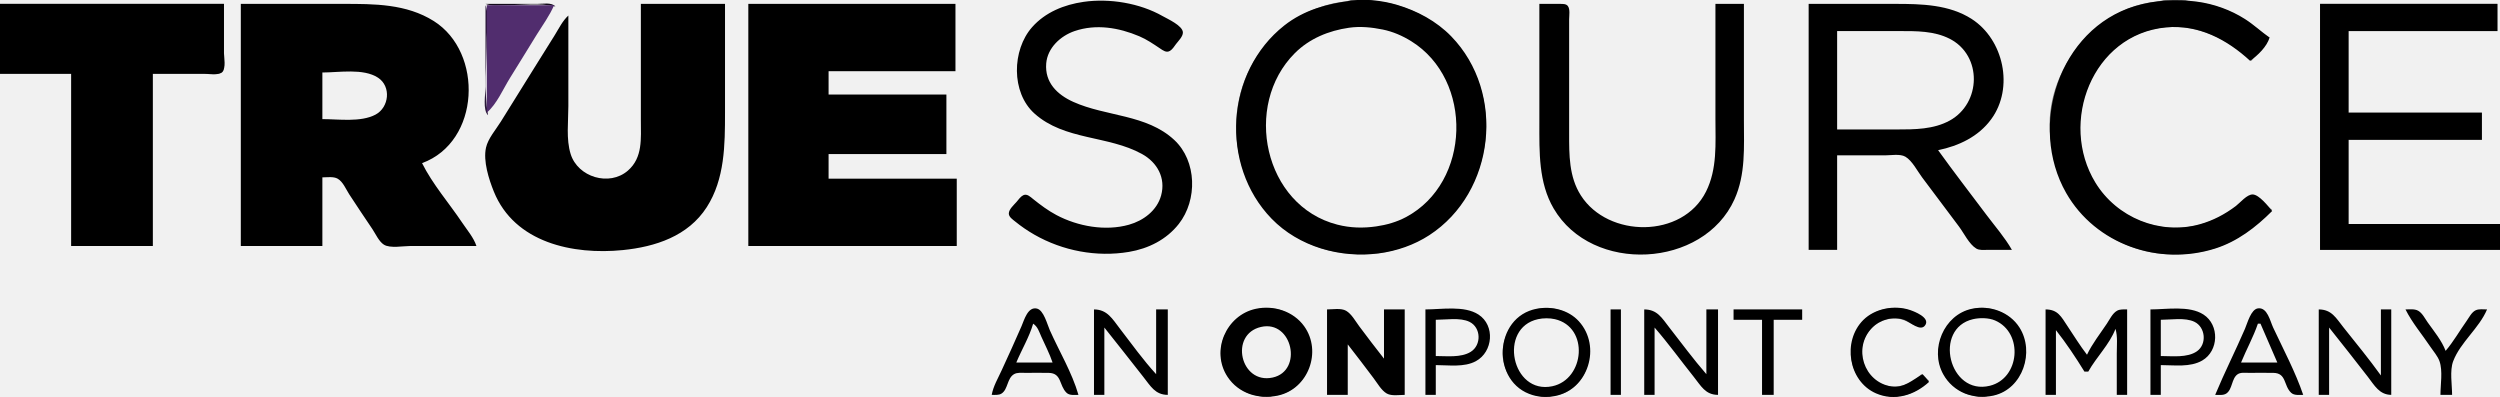 <?xml version="1.0" standalone="yes"?>
<svg xmlns="http://www.w3.org/2000/svg" width="1931" height="307">
<rect width="100%" height="100%" fill="#808080" stroke="none"/>
<path style="fill:#f1f1f1; stroke:none;" d="M0 0L0 3L173 3L173 41C173 44.88 174.407 52.386 171.397 55.397C168.386 58.407 160.88 57 157 57L118 57L118 190L55 190L55 57L0 57L0 307L976 307C972.521 305.499 968.581 305.503 965 304.07C956.56 300.694 948.927 293.446 945.475 285C934.53 258.219 961.129 231.881 988 239.159C992.889 240.483 997.195 242.839 1001 246.185C1023.42 265.91 1012.09 304.644 981 306C986.707 308.395 994.846 307 1001 307L1044 307L1192 307C1188.82 305.626 1185.26 305.487 1182 304.123C1173.14 300.424 1165.8 293.12 1162.55 284C1153.62 258.942 1176.72 232.002 1203 238.924C1238.53 248.284 1234.43 304.29 1197 306C1203.68 308.802 1213.78 307 1221 307L1275 307L1461 307C1451.82 303.039 1444.34 302.46 1437.33 293.999C1422.94 276.643 1429.7 248.422 1451 240.119C1459.79 236.69 1470.59 237.131 1479 241.377C1481.69 242.737 1486.94 245.42 1486.94 248.991C1486.94 251.593 1484.22 252.839 1482 252.264C1475.33 250.535 1471.5 246.083 1464 246.004C1443.92 245.791 1432.02 267.205 1441 285C1449.62 302.073 1472.07 302.433 1484 289C1485.95 290.862 1487.79 292.468 1490 294C1482.78 300.906 1475.23 305.782 1465 306C1470.71 308.395 1478.85 307 1485 307L1529 307C1525.19 305.354 1520.88 305.257 1517 303.481C1509.22 299.921 1501.97 292.069 1499.1 284C1490.39 259.434 1512.92 232.077 1539 238.761C1569.5 246.577 1573.47 288.439 1546 302.865C1541.84 305.052 1537.65 305.901 1533 306C1536.7 307.552 1541.02 307 1545 307L1568 307L1649 307L1931 307L1931 193L1792 193L1792 3L1929 3L1929 24L1814 24L1814 87L1917 87L1917 108L1814 108L1814 173L1931 173L1931 0L1688 0C1691.4 1.427 1695.35 1.118 1699 1.804C1706.51 3.217 1714.01 5.161 1721 8.312C1728.1 11.509 1734.74 15.536 1741 20.156C1745.04 23.139 1748.44 26.875 1753 29C1749.8 35.865 1743.33 40.827 1739 47C1717.87 27.543 1690.97 15.828 1662 22.898C1609.6 35.687 1590.43 103.875 1621.16 146C1639.11 170.608 1670.66 181.385 1700 173.255C1709.88 170.516 1718.76 165.911 1727 159.844C1730.29 157.419 1735.62 150.824 1740 151.016C1744.92 151.232 1750.64 159.477 1755 162C1741.58 175.42 1726.56 187.313 1708 192.572C1693.34 196.726 1675.97 197.776 1661 194.8C1614.62 185.581 1585.57 146.013 1583.21 100C1580.73 51.652 1622.27 1.137 1672 1C1667.03 -1.085 1660.35 0 1655 0L1619 0L1493 0L1059 0C1062.93 1.651 1067.77 1.466 1072 2.261C1077.76 3.343 1083.57 5.253 1089 7.453C1113.26 17.279 1132.38 37.634 1141.57 62C1163.47 120.02 1126.81 187.553 1064 195.711C1050.72 197.435 1035.85 196.212 1023 192.572C1012.61 189.627 1002.62 184.591 994 178.101C956.511 149.885 944.243 97.349 964.32 55C969.369 44.352 976.707 35.257 985 27.001C993.117 18.92 1002.39 12.416 1013 8.012C1022.79 3.947 1033.35 1.029 1044 1C1036.6 -2.105 1025.01 0 1017 0L955 0L741 0L0 0z"/>
<path style="fill:#000000; stroke:none;" d="M1044 0.424C1025.09 2.915 1007.32 7.614 992 19.669C946.636 55.358 941.996 127.496 982.17 168.91C1003.27 190.661 1035.33 199.565 1065 195.711C1078.75 193.924 1092.36 189.228 1104 181.655C1154.83 148.579 1163.35 71.68 1120.91 28.039C1109.47 16.281 1094.6 8.344 1079 3.721C1068.21 0.523 1055.19 -1.049 1044 0.424M1755 163C1752.07 159.37 1744.92 150.313 1740 150.192C1735.54 150.083 1730.31 156.596 1727 159.102C1718.51 165.522 1709.28 170.405 1699 173.255C1668.35 181.749 1635.01 168.169 1618.46 141C1590.24 94.661 1615.96 26.689 1673 21.17C1698.06 18.744 1720.09 30.504 1738 47C1743.81 42.893 1751.04 35.972 1753 29C1746.49 24.436 1740.76 18.994 1734 14.695C1722.94 7.663 1710 2.999 1697 1.289C1680.82 -0.838 1664.69 -0.009 1649 4.721C1590.26 22.437 1566.44 97.402 1595.87 149C1618.63 188.891 1667.66 205.694 1711 191.971C1728.19 186.529 1742.4 175.596 1755 163M837 1.428C822.008 3.576 807.402 9.429 797.184 21.001C781.608 38.642 780.884 71.422 799.039 87.7C822.246 108.507 855.908 104.52 882 118.904C893.919 125.474 900.545 137.483 896.84 151C893.65 162.64 883.19 170.417 872 173.572C853.794 178.704 832.533 174.878 816 166.11C809.511 162.669 803.713 158.329 798 153.755C795.868 152.049 793.214 149.337 790.286 150.832C788.227 151.883 786.608 154.295 785.13 156.001C783.175 158.258 779.162 161.71 779.203 164.961C779.236 167.613 782.184 169.514 784.005 170.996C788.727 174.842 793.716 178.259 799 181.28C820.899 193.801 847.073 198.755 872 194.565C887.006 192.043 900.943 185.126 910.482 173C925.026 154.514 924.513 124.395 906.996 108.093C885.631 88.209 854.279 90.086 829 78.688C816.453 73.031 806.915 63.65 808.093 49C809.06 36.987 819.164 27.701 830 24.005C846.586 18.347 864.176 21.316 880 28.015C885.729 30.439 890.851 33.967 896 37.408C898.317 38.957 900.913 40.982 903.7 39.288C905.655 38.099 907.025 35.781 908.373 33.999C910.149 31.653 913.708 28.252 913.669 25.09C913.603 19.832 901.93 14.664 898 12.428C880.384 2.408 857.032 -1.442 837 1.428M0 3L0 57L55 57L55 190L118 190L118 57L158 57C161.476 57 169.532 58.478 171.972 55.397C174.423 52.302 173 44.731 173 41L173 3L0 3M186 3L186 190L249 190L249 137C252.623 137 257.55 136.17 260.816 138.028C264.918 140.362 267.231 146.178 269.692 150C275.545 159.087 281.671 168.007 287.667 177C290.128 180.692 292.688 186.542 296.518 188.972C301.249 191.975 311.548 190 317 190L368 190C365.83 183.455 360.823 177.708 356.999 172C346.891 156.912 334.09 142.262 326 126C371.066 109.501 373.58 40.458 335 16.229C313.837 2.938 289.096 3 265 3L186 3z"/>
<path style="fill:#140b1b; stroke:none;" d="M375 3C379.72 4.981 385.92 4 391 4C403.201 4 417.099 2.167 429 5C426.03 1.601 419.241 3 415 3L375 3z"/>
<path style="fill:#000000; stroke:none;" d="M495 3L495 93C495 106.889 496.604 121.715 484.985 131.786C470.611 144.247 446.334 136.823 440.775 119C437.187 107.498 439 93.909 439 82L439 12C434.483 16.14 431.779 21.83 428.576 27L413.576 51L386.808 94C383.041 100.079 376.98 106.941 375.394 114C373.073 124.321 377.601 138.491 381.453 148C397.495 187.6 442.702 196.998 481 193.169C506.153 190.654 531.522 182.433 545.91 160C559.848 138.267 560 111.891 560 87L560 3L495 3M578 3L578 190L739 190L739 138L640 138L640 119L731 119L731 73L640 73L640 55L738 55L738 3L578 3M1189 3L1189 95C1189 117.344 1188.32 140.983 1200.02 161C1229.67 211.762 1315.69 207.273 1339.69 154C1348.41 134.633 1347 113.676 1347 93L1347 3L1325 3L1325 92C1325 110.988 1326.5 130.468 1317.73 148C1299.55 184.341 1242.13 183.873 1221.09 151C1211.8 136.483 1212 119.533 1212 103L1212 43L1212 15C1212 12.09 1212.91 7.052 1210.97 4.603C1209.59 2.864 1206.98 3.042 1205 3.005C1199.67 2.904 1194.33 3 1189 3M1397 3L1397 193L1419 193L1419 120L1456 120C1460.52 120 1467.66 118.67 1471.7 121.028C1476.99 124.115 1481 132.17 1484.63 137L1513.13 175C1516.95 180.097 1520.94 188.62 1526.46 191.972C1528.91 193.457 1532.27 192.999 1535 193L1554 193C1548.55 183.429 1540.98 174.807 1534.37 166C1521.89 149.361 1509.13 132.893 1497 116C1513.04 112.68 1528.19 105.542 1538.07 92C1555.79 67.714 1547.56 30.567 1523 14.699C1505.61 3.464 1484.01 3 1464 3L1397 3M1792 3L1792 193L1931 193L1931 173L1814 173L1814 108L1917 108L1917 87L1814 87L1814 24L1929 24L1929 3L1792 3z"/>
<path style="fill:#281637; stroke:none;" d="M375 4L375 67C375 72.527 372.656 85.204 377 89C373.453 69.893 376 48.417 376 29C376 21.52 377.903 10.919 375 4z"/>
<path style="fill:#512d6e; stroke:none;" d="M376 4L376 87C383.792 80.371 388.634 68.636 394.05 60C400.919 49.049 407.616 37.989 414.424 27C419.082 19.483 424.492 12.14 428 4L376 4z"/>
<path style="fill:#231330; stroke:none;" d="M427 5L428 6L427 5z"/>
<path style="fill:#140b1b; stroke:none;" d="M426 7L427 8L426 7z"/>
<path style="fill:#190d22; stroke:none;" d="M424 10L425 11L424 10z"/>
<path style="fill:#09050d; stroke:none;" d="M423 12L424 13L423 12z"/>
<path style="fill:#140b1b; stroke:none;" d="M421 15L422 16L421 15z"/>
<path style="fill:#231330; stroke:none;" d="M419 18L420 19L419 18z"/>
<path style="fill:#0e0814; stroke:none;" d="M418 20L419 21L418 20z"/>
<path style="fill:#f1f1f1; stroke:none;" d="M1042 21.428C1026.35 23.671 1011.42 29.755 1000.09 41.09C959.841 81.338 976.157 158.978 1033 173.522C1043.01 176.084 1052.83 176.331 1063 174.869C1070.99 173.72 1078.85 171.488 1086 167.677C1136.18 140.915 1138.14 61.65 1090 31.814C1083.23 27.619 1075.83 24.401 1068 22.807C1059.53 21.082 1050.61 20.195 1042 21.428z"/>
<path style="fill:#190d22; stroke:none;" d="M416 23L417 24L416 23z"/>
<path style="fill:#f1f1f1; stroke:none;" d="M1419 24L1419 100L1465 100C1478.84 100 1493.51 99.981 1506 93.097C1530.31 79.694 1531.26 42.939 1506 29.982C1493.98 23.814 1480.13 24 1467 24L1419 24z"/>
<path style="fill:#09050d; stroke:none;" d="M415 25L416 26L415 25z"/>
<path style="fill:#231330; stroke:none;" d="M414 26L415 27L414 26z"/>
<path style="fill:#140b1b; stroke:none;" d="M413 28L414 29L413 28z"/>
<path style="fill:#190d22; stroke:none;" d="M411 31L412 32L411 31z"/>
<path style="fill:#09050d; stroke:none;" d="M410 33L411 34L410 33z"/>
<path style="fill:#140b1b; stroke:none;" d="M408 36L409 37L408 36z"/>
<path style="fill:#231330; stroke:none;" d="M406 39L407 40L406 39z"/>
<path style="fill:#0e0814; stroke:none;" d="M405 41L406 42L405 41z"/>
<path style="fill:#190d22; stroke:none;" d="M403 44L404 45L403 44z"/>
<path style="fill:#09050d; stroke:none;" d="M402 46L403 47L402 46z"/>
<path style="fill:#231330; stroke:none;" d="M401 47L402 48L401 47z"/>
<path style="fill:#140b1b; stroke:none;" d="M400 49L401 50L400 49z"/>
<path style="fill:#190d22; stroke:none;" d="M398 52L399 53L398 52z"/>
<path style="fill:#09050d; stroke:none;" d="M397 54L398 55L397 54z"/>
<path style="fill:#f1f1f1; stroke:none;" d="M249 56L249 92C261.459 92 278.587 94.575 289.999 88.558C300.552 82.993 302.374 66.796 291.96 59.995C280.634 52.597 261.872 56 249 56z"/>
<path style="fill:#140b1b; stroke:none;" d="M395 57L396 58L395 57z"/>
<path style="fill:#231330; stroke:none;" d="M393 60L394 61L393 60z"/>
<path style="fill:#0e0814; stroke:none;" d="M392 62L393 63L392 62z"/>
<path style="fill:#190d22; stroke:none;" d="M390 65L391 66L390 65z"/>
<path style="fill:#09050d; stroke:none;" d="M389 67L390 68L389 67z"/>
<path style="fill:#231330; stroke:none;" d="M388 68L389 69L388 68z"/>
<path style="fill:#140b1b; stroke:none;" d="M387 70L388 71L387 70z"/>
<path style="fill:#190d22; stroke:none;" d="M385 73L386 74L385 73z"/>
<path style="fill:#09050d; stroke:none;" d="M384 75L385 76L384 75z"/>
<path style="fill:#140b1b; stroke:none;" d="M382 78L383 79L382 78z"/>
<path style="fill:#231330; stroke:none;" d="M380 81L381 82L380 81z"/>
<path style="fill:#0e0814; stroke:none;" d="M379 83L380 84L379 83z"/>
<path style="fill:#190d22; stroke:none;" d="M377 86L378 87L377 86z"/>
<path style="fill:#000000; stroke:none;" d="M766 305C768.431 304.991 771.459 305.362 773.606 303.972C778.673 300.694 777.786 292.229 783.213 289.028C785.731 287.542 789.203 288.001 792 288C797.996 287.997 804.004 287.891 809.999 288.005C820.262 288.198 817.929 297.701 823.815 303.397C826.109 305.617 830.079 304.998 833 305C828.068 287.871 818.115 271.287 810.861 255C808.89 250.575 806.199 239.578 800.893 238.337C793.858 236.692 791.075 247.196 789 252C784.073 263.404 778.863 274.706 773.691 286C770.891 292.115 767.186 298.344 766 305M970 238.518C947.035 243.417 934.998 271.056 948.108 291C956.655 304.002 972.271 308.687 987 305.547C1010.55 300.526 1021.32 271.468 1007.36 252C999.024 240.371 983.825 235.568 970 238.518M1187 238.468C1153.54 244.74 1151.46 295.82 1184 305.212C1189.58 306.823 1195.34 306.978 1201 305.905C1226.86 301.007 1237.15 267.558 1219.53 248.174C1211.45 239.277 1198.58 236.298 1187 238.468M1490 295C1488.47 292.794 1486.86 290.945 1485 289C1477.44 293.306 1470.45 299.989 1461 298.521C1439.54 295.185 1430.92 268.496 1446.1 253.094C1452.49 246.623 1462.33 244.133 1471 247.108C1475.16 248.533 1483.72 256.945 1487.25 250.848C1490.53 245.181 1478.76 240.585 1475 239.36C1463.11 235.485 1448.11 238.263 1439.18 247.184C1422.89 263.483 1427.54 294.437 1449 303.826C1463.49 310.167 1478.91 305.187 1490 295M1523 238.518C1501.33 243.14 1490.35 269.847 1500.91 289C1508.73 303.194 1524.6 309.008 1540 305.485C1562.41 300.358 1571.77 271.747 1559.87 253C1552.13 240.813 1536.89 235.555 1523 238.518M1711 305C1713.67 304.998 1717.24 305.523 1719.58 303.972C1724.46 300.743 1723.54 292.256 1728.42 289.028C1730.77 287.475 1734.33 288.001 1737 288C1743.33 287.997 1749.67 287.885 1756 288.005C1766.25 288.198 1763.74 297.828 1769.7 303.397C1772.06 305.6 1776.04 304.998 1779 305C1772.96 287.275 1763.73 269.955 1755.78 253C1753.43 247.988 1751.34 237.247 1744.1 238.167C1738.61 238.865 1735.9 249.616 1734 254C1726.6 271.108 1718.16 287.79 1711 305M845 239L845 305L853 305L853 253C863.13 265.567 872.975 278.354 883.003 291C888.705 298.19 892.198 304.965 902 305L902 239L893 239L893 289C882.985 278.094 874.154 265.732 865.119 254C859.243 246.37 855.318 239.036 845 239M1025 239L1025 305L1041 305L1041 266C1047.78 274.548 1054.27 283.324 1060.88 292C1063.76 295.765 1066.96 301.615 1071.17 303.972C1074.91 306.064 1080.85 305 1085 305L1085 239L1069 239L1069 277C1062.48 268.786 1056.17 260.389 1049.87 252C1047 248.165 1043.96 242.471 1039.71 240.028C1035.83 237.799 1029.34 239 1025 239M1101 239L1101 305L1109 305L1109 282C1118.96 282 1130.92 283.883 1140 278.954C1153.25 271.751 1154.95 251.384 1142 242.97C1130.99 235.824 1113.53 239 1101 239M1244 239L1244 305L1252 305L1252 239L1244 239M1270 239L1270 305L1278 305L1278 253C1288.61 265.188 1298.11 278.382 1308.2 291C1313.92 298.153 1317.19 304.965 1327 305L1327 239L1318 239L1318 289C1307.97 277.483 1298.82 265.042 1289.42 253C1283.61 245.554 1280.12 239.036 1270 239M1339 239L1339 247L1361 247L1361 305L1370 305L1370 247L1392 247L1392 239L1339 239M1580 239L1580 305L1588 305L1588 255C1595.97 265.05 1603.27 276.089 1610 287L1613 287C1619.22 275.819 1629.47 265.954 1634 254C1635.78 260.012 1635 266.761 1635 273L1635 305L1643 305L1643 239C1640.44 239.009 1637.5 238.708 1635.18 240.028C1631.67 242.031 1629.5 246.744 1627.33 250C1622.13 257.805 1616.01 265.513 1612 274C1606.6 266.975 1601.91 259.371 1597 252C1592.06 244.583 1589.55 239.034 1580 239M1661 239L1661 305L1669 305L1669 282C1679.39 282 1691.62 283.891 1701 278.468C1713.81 271.054 1714.46 251.066 1702 242.97C1690.99 235.824 1673.53 239 1661 239M1791 239L1791 305L1799 305L1799 253C1809.01 265.617 1819.05 278.238 1828.88 291C1834.07 297.736 1837.83 304.892 1847 305L1847 239L1839 239L1839 290C1829.9 277.34 1819.92 265.195 1810.2 253C1804.36 245.669 1801.05 239.035 1791 239M1858 239C1863.11 249.268 1870.96 258.468 1877.33 268C1879.66 271.481 1882.86 275.025 1884.27 279C1886.91 286.419 1885 297.174 1885 305L1894 305C1894 297.205 1892.05 286.344 1894.84 279C1900.42 264.335 1914.89 253.535 1921 239C1918.3 239 1914.85 238.485 1912.33 239.603C1909.11 241.025 1907.09 245.267 1905.14 248C1899.72 255.617 1895.07 263.875 1889 271C1886.01 263.104 1880.02 255.855 1875.14 249C1873.05 246.057 1871.05 241.87 1867.82 240.028C1865.01 238.432 1861.1 239 1858 239z"/>
<path style="fill:#f1f1f1; stroke:none;" d="M1188 246.519C1156.97 253.25 1167.55 305.001 1199 298.331C1224.1 293.007 1227.67 252.692 1201 246.529C1196.97 245.599 1192.03 245.644 1188 246.519M1524 246.529C1492.95 253.706 1505.32 305.803 1537 297.957C1560.21 292.21 1563.02 257.074 1541 247.533C1536.11 245.413 1529.16 245.337 1524 246.529M1109 247L1109 275C1117.41 275 1128.45 276.409 1135.96 271.772C1144.43 266.534 1144.03 252.944 1135 248.573C1127.76 245.069 1116.86 247 1109 247M1669 247L1669 275C1677.59 275 1689.52 276.549 1696.96 271.297C1704.77 265.778 1703.5 252.686 1695 248.573C1687.76 245.069 1676.86 247 1669 247M798 250C795.012 260.375 789.142 270.038 785 280L813 280C810.664 273.14 807.283 266.604 804.306 260C802.604 256.225 801.554 252.33 798 250M1744 250C1740.5 260.275 1735.12 269.953 1731 280L1759 280L1746 250L1744 250M974 252.529C949.318 258.195 958.029 297.048 983 291.61C1006.68 286.452 998.254 246.962 974 252.529z"/>
</svg>
